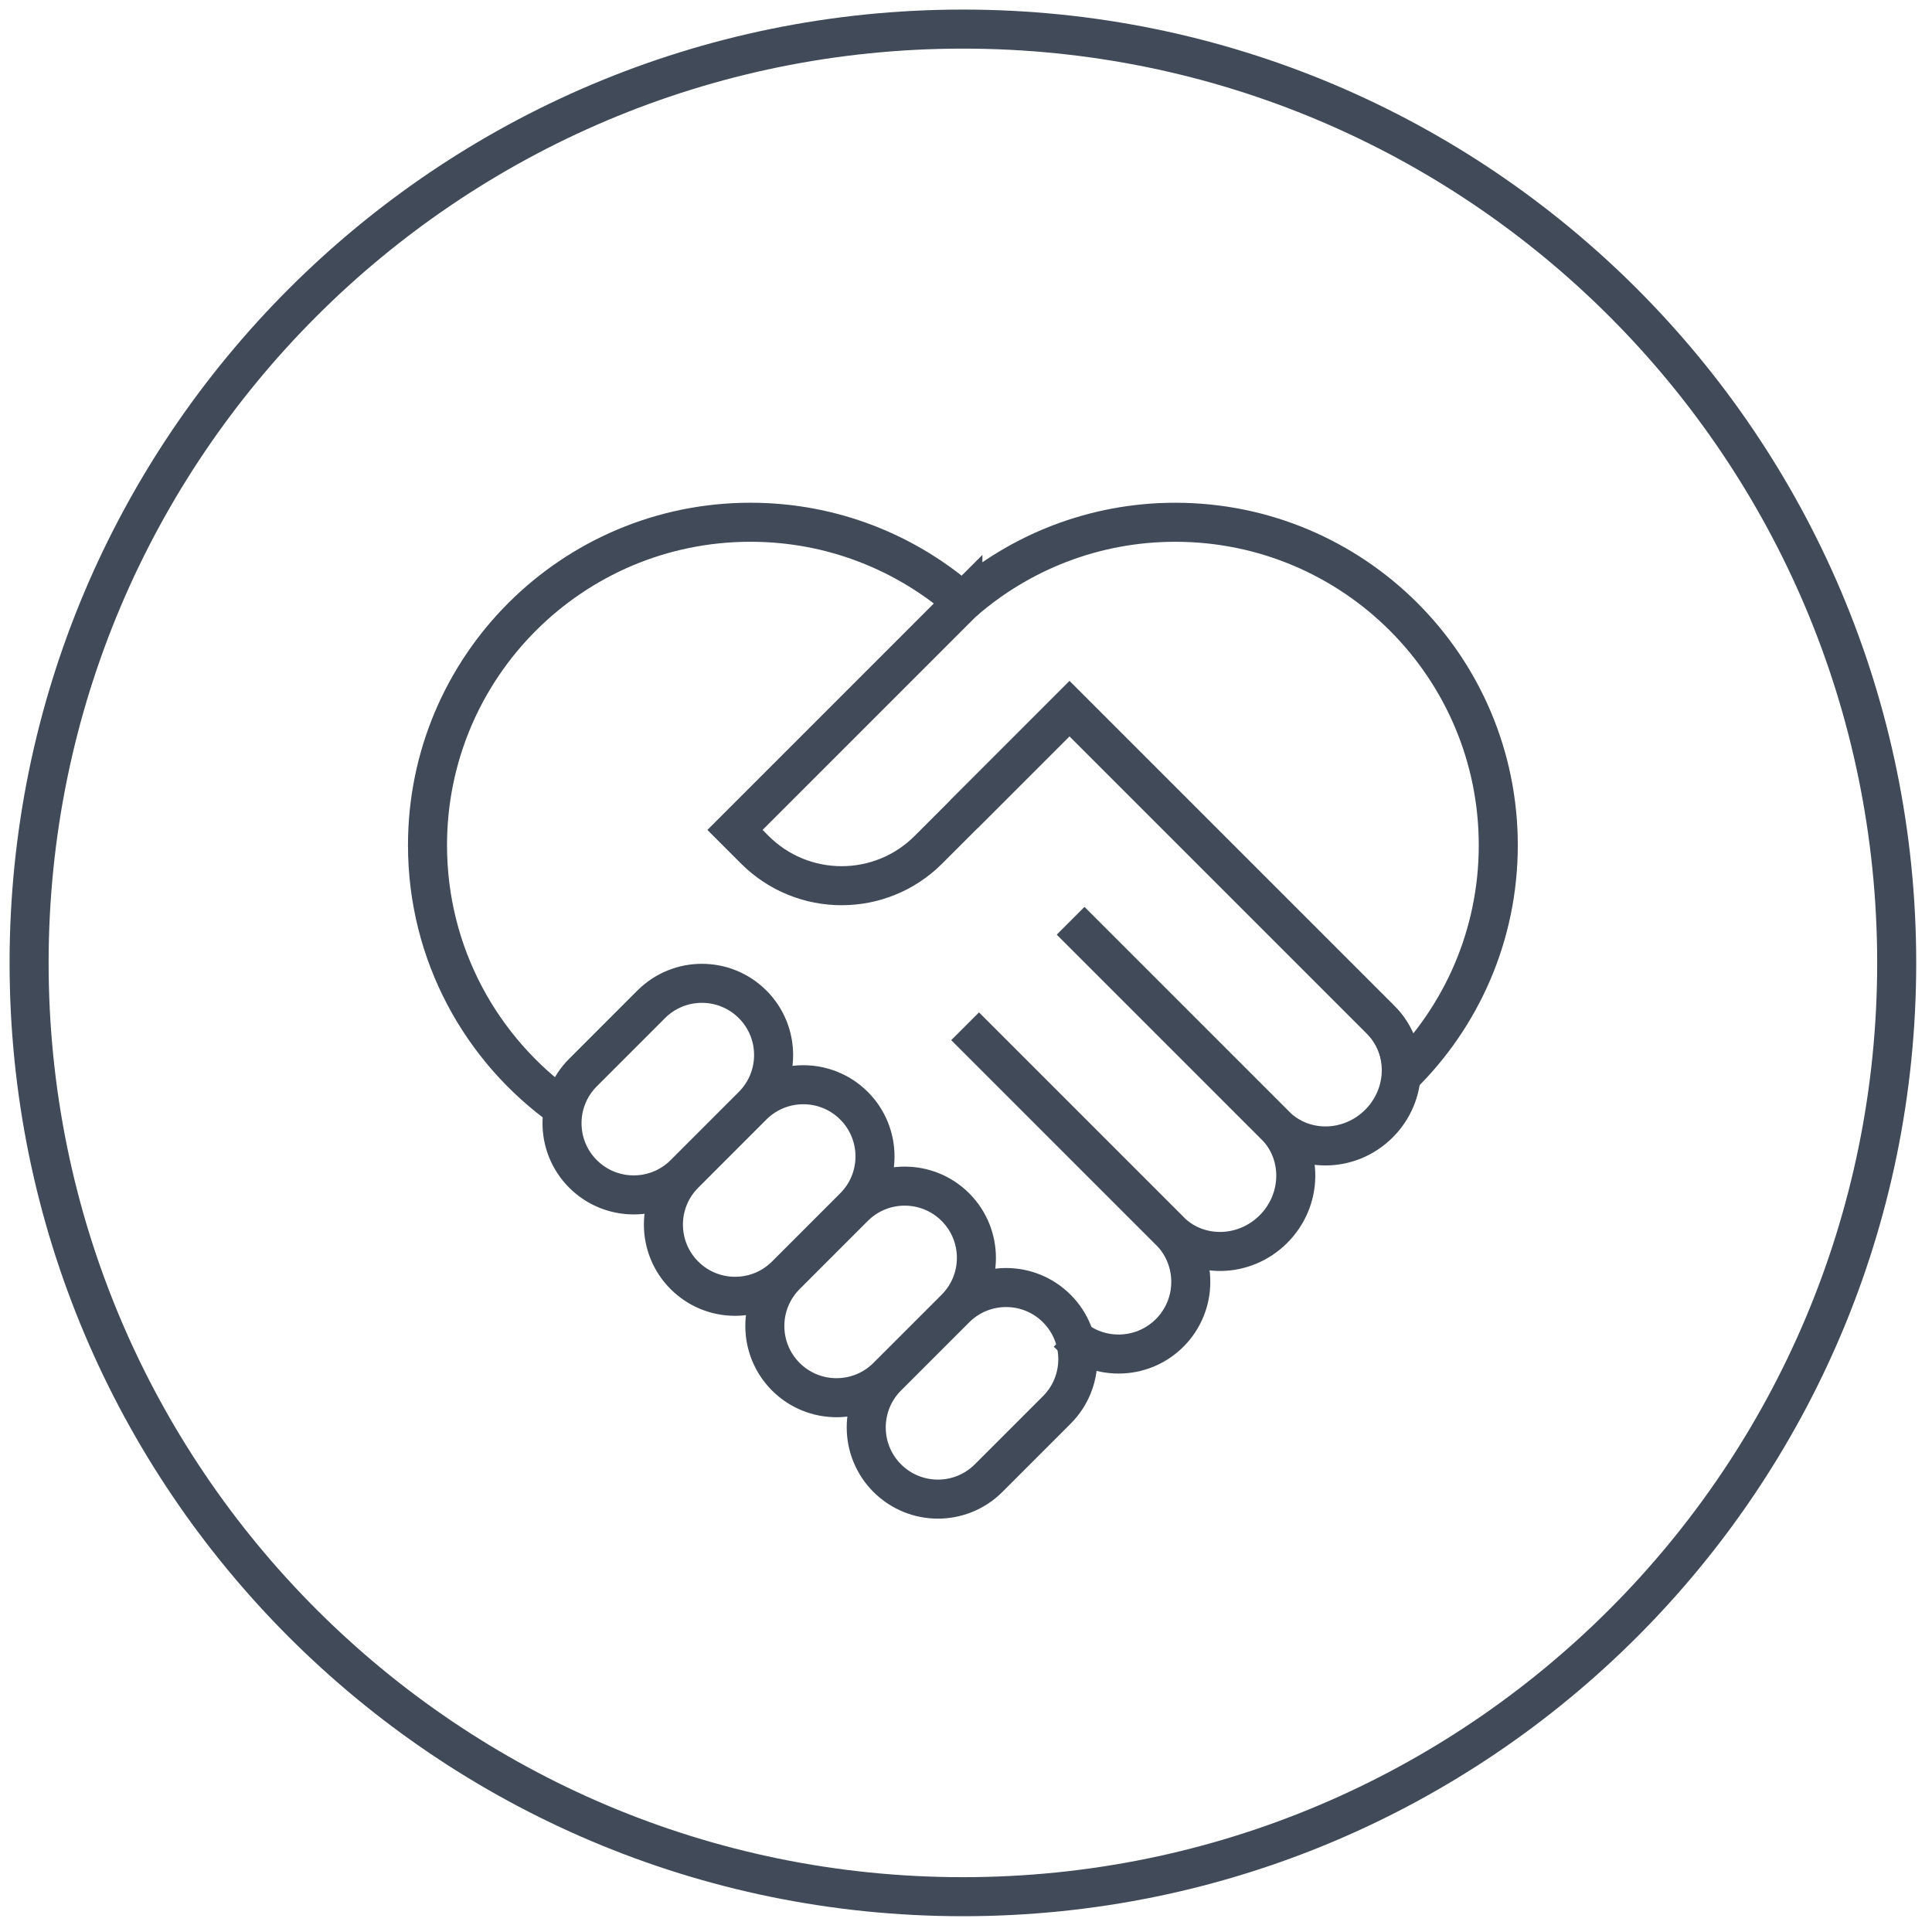 <svg height="99" viewBox="0 0 99 99" width="99" xmlns="http://www.w3.org/2000/svg"><g fill="none" fill-rule="evenodd" stroke="#414a59" stroke-width="2" transform="translate(1 1)"><path d="m96.191 48.341c0 26.427-21.423 47.85-47.85 47.85s-47.85-21.423-47.85-47.85c0-26.427 21.423-47.85 47.85-47.85s47.85 21.423 47.85 47.85z"/><path d="m48.459 51.593 10.476 10.476c1.445 1.445 3.826 1.405 5.319-.087 1.492-1.493 1.531-3.874.086-5.319l-10.475-10.476"/><path d="m53.865 46.186 10.476 10.476c1.445 1.445 3.826 1.406 5.319-.087 1.493-1.493 1.532-3.874.087-5.319l-15.943-15.943-5.407 5.407"/><path d="m75.775 42.312c0-9.141-7.409-16.55-16.55-16.55-4.169 0-7.974 1.544-10.885 4.088v-.001l-11.677 11.678 1.017 1.017c2.455 2.455 6.437 2.455 8.893 0l3.947-3.947 3.284-3.285 15.944 15.944c.784.785 1.14 1.834 1.071 2.861 3.058-3.003 4.956-7.182 4.956-11.806z"/><path d="m48.459 51.593 10.476 10.476c1.445 1.445 1.445 3.787 0 5.232-1.445 1.444-3.787 1.444-5.232 0"/><path d="m48.323 29.866.017-.017c-2.91-2.544-6.715-4.088-10.884-4.088-9.14 0-16.55 7.41-16.55 16.55 0 5.57 2.754 10.494 6.972 13.493"/><path d="m49.659 74.742 3.494-3.494c1.435-1.434 1.435-3.761 0-5.196-1.434-1.435-3.76-1.435-5.196 0l-3.494 3.494c-1.434 1.434-1.434 3.761 0 5.196 1.435 1.435 3.761 1.435 5.196 0zm-5.196-5.196 3.494-3.494c1.435-1.435 1.435-3.761 0-5.197-1.434-1.434-3.76-1.434-5.196 0l-3.494 3.495c-1.434 1.434-1.434 3.76 0 5.196 1.434 1.434 3.761 1.434 5.196 0zm-5.196-5.196 3.494-3.495c1.435-1.434 1.435-3.76 0-5.196-1.434-1.434-3.76-1.434-5.196 0l-3.494 3.495c-1.435 1.434-1.435 3.761 0 5.196 1.434 1.434 3.761 1.434 5.196 0zm-10.392-5.196c-1.435-1.435-1.435-3.761 0-5.196l3.494-3.495c1.434-1.434 3.761-1.434 5.196 0 1.435 1.435 1.435 3.761 0 5.196l-3.494 3.495c-1.435 1.434-3.761 1.434-5.196 0z"/></g></svg>